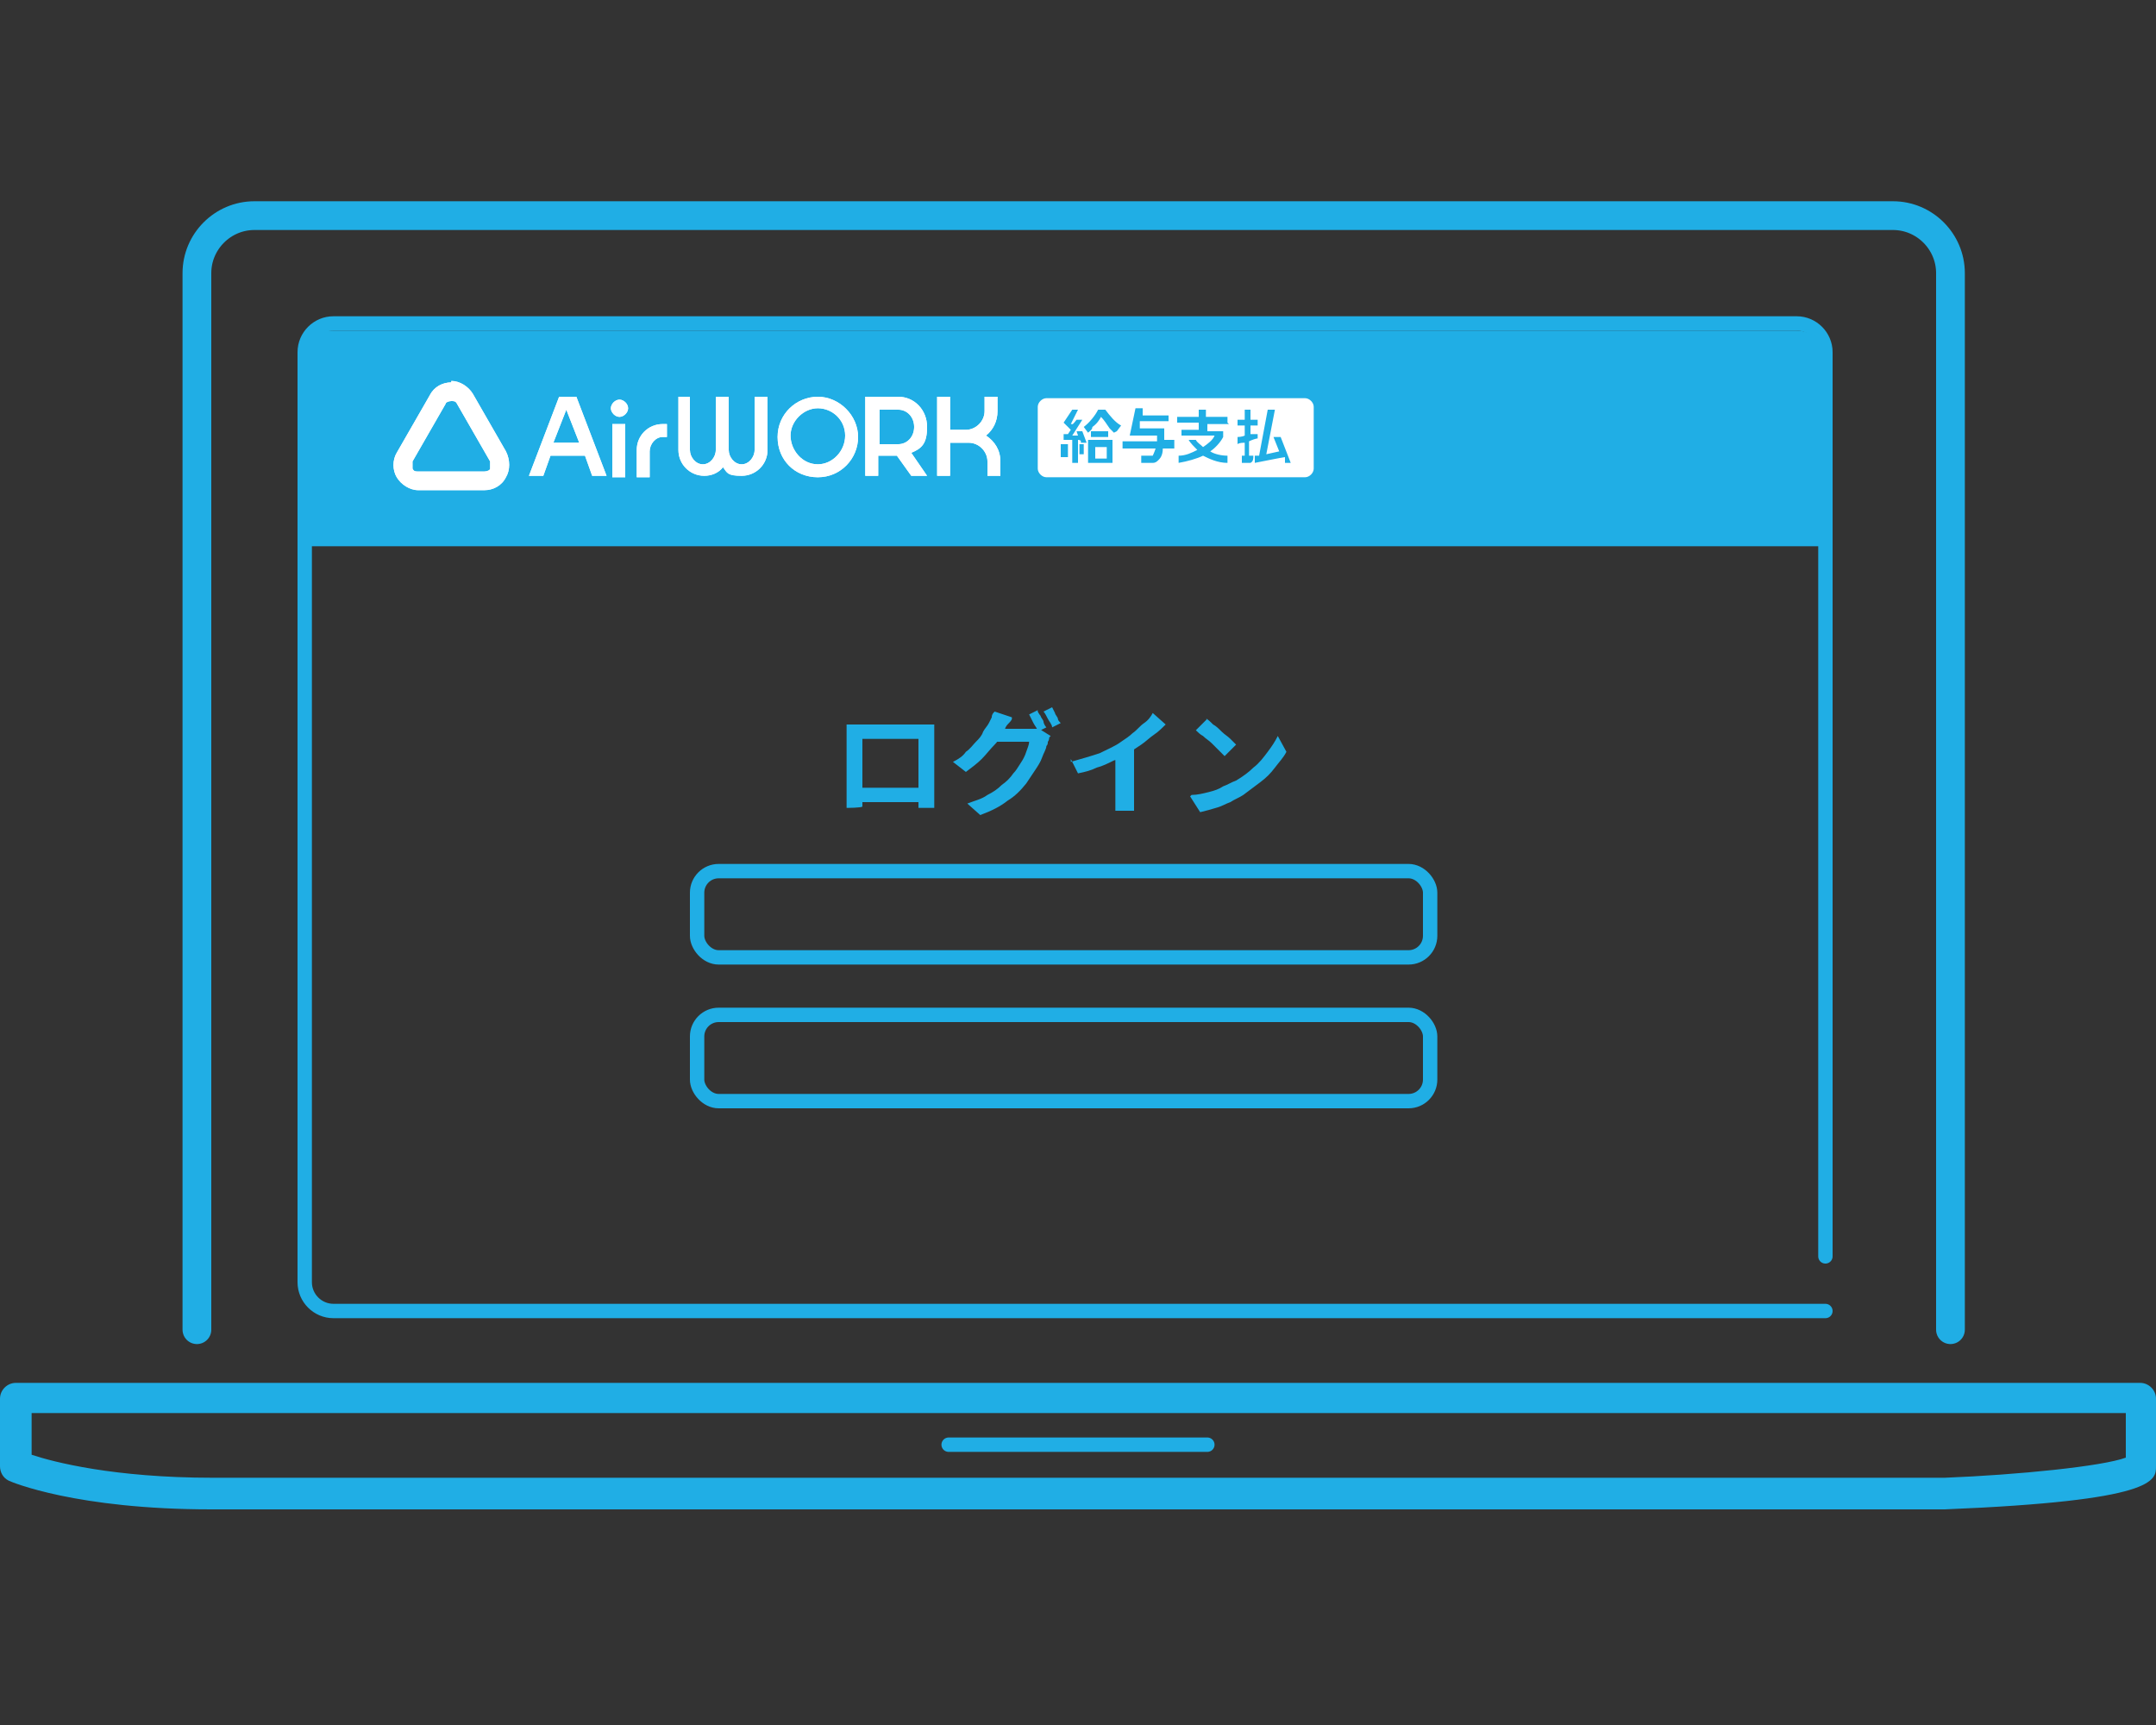 <svg viewBox="0 0 150 120" xmlns="http://www.w3.org/2000/svg"><rect x="0" y="0" width="150" height="120" fill="#333333" stroke="none"/><path d="m127 91.2h-103.8c-1.1 0-2-.9-2-2v-64.7c0-1.1.9-2 2-2h101.8c1.1 0 2 .9 2 2v62.9" fill="none" stroke="#20aee5" stroke-linecap="round"/><path d="m14.7 105c-9.4 0-13.9-1.9-14.1-2-.4-.2-.6-.6-.6-1v-4.7c0-.6.5-1.1 1.1-1.1h147.8c.6 0 1.1.5 1.1 1.1v4.7c0 1 0 2.4-14.7 3zm-12.5-3.8c1.5.5 5.7 1.6 12.6 1.6h120.5c5.1-.2 11-.8 12.6-1.4v-3.1h-145.7z" fill="#20aee5"/><path d="m66 100.5h18" fill="none" stroke="#20aee5" stroke-linecap="round"/><path d="m13.7 92.5v-73.5c0-2.2 1.8-4 4-4h114c2.2 0 4 1.8 4 4v73.5" fill="none" stroke="#20aee5" stroke-linecap="round" stroke-width="2"/><path d="m59 50.4h.5 5.1.4v.4 4.6.4.3.1h-1.1v-.2c0-.1 0-.3 0-.4 0-.2 0-.3 0-.5v-3.7h-3.9v4.4.3c0 .1-1.1.1-1.1.1 0-.2 0-.3 0-.4s0-.2 0-.4c0-.1 0-.2 0-.3v-4.3c0-.1 0-.3 0-.4zm5.4 4.4v1h-4.8v-1zm7.8-5.3s.1.2.2.3c0 .1.2.3.2.4s.1.3.2.4l-.6.3c0-.2-.2-.4-.3-.6s-.2-.4-.3-.6l.6-.3zm1-.3s.1.2.2.4c0 .1.2.3.2.4s.1.2.2.3l-.6.3c0-.2-.2-.4-.3-.6s-.2-.4-.3-.5zm-.2 2.1s0 .2-.1.3c0 .1 0 .2-.1.3 0 .2-.2.5-.3.8s-.3.6-.5.9-.4.6-.6.9c-.4.5-.8.9-1.3 1.2-.5.4-1.1.7-1.9 1l-.9-.8c.5-.2 1-.3 1.4-.6.4-.2.7-.4 1-.7.3-.2.6-.5.8-.8.2-.2.3-.4.5-.7s.3-.5.4-.8.2-.5.2-.7h-2.7l.4-.9h2.3.4.3l.8.5zm-2.6-1.3c0 .1-.2.3-.3.4s-.2.3-.2.4c-.2.3-.4.7-.7 1s-.6.7-.9 1-.7.6-1.1.9l-.9-.7c.4-.2.7-.4.9-.7.3-.2.5-.5.7-.7s.4-.4.5-.7c.1-.2.3-.4.4-.6 0 0 .1-.2.2-.4 0-.2.1-.3.2-.4l1.2.4zm4.1 3c.7-.2 1.4-.4 2-.6.6-.3 1.1-.5 1.5-.8.3-.2.6-.4.8-.6.3-.2.5-.5.8-.7s.5-.5.6-.7l.9.8c-.2.2-.5.5-.8.7s-.6.5-.9.7-.6.4-.9.6-.6.4-1 .5c-.4.2-.8.4-1.2.5-.4.2-.8.3-1.3.4l-.5-1zm3.3-1 1.1-.3v3.6.4.4.3h-1.3s0-.2 0-.3 0-.2 0-.4c0-.1 0-.3 0-.4v-3.3zm6.1-2c.1 0 .3.2.5.4.2.1.4.3.6.5s.4.3.6.5l.4.4-.8.8c-.1-.1-.2-.2-.4-.4s-.3-.3-.5-.5-.4-.3-.6-.5c-.2-.1-.4-.3-.5-.4l.8-.8zm-1 5.3c.4 0 .8-.1 1.2-.2s.7-.2 1-.4c.3-.1.6-.3.9-.4.5-.3.9-.6 1.2-.9.4-.3.7-.7 1-1.1s.5-.7.7-1.1l.6 1.1c-.2.4-.5.7-.8 1.1s-.6.7-1 1-.8.6-1.2.9c-.3.2-.6.3-.9.5-.3.1-.6.3-1 .4-.3.1-.7.2-1.1.3l-.7-1.1z" fill="#20aee5"/><rect fill="none" height="6" rx="1.5" stroke="#20aee5" width="51" x="48.5" y="60.6"/><rect fill="none" height="6" rx="1.5" stroke="#20aee5" width="51" x="48.5" y="70.6"/><path d="m21 25c0-1.1.9-2 2-2h102c1.1 0 2 .9 2 2v13h-106z" fill="#20aee5"/><g fill="#fff"><path d="m38.9 27.6h1.2l2.1 5.5h-1l-.5-1.4h-2.4l-.5 1.4h-1zm1.4 3.2-.9-2.3-.9 2.3h1.7z"/><path d="m43.1 27.8c.3 0 .6.3.6.6s-.3.6-.6.6-.6-.3-.6-.6.3-.6.6-.6zm-.5 1.7h.9v3.7h-.9z"/><path d="m44.3 31.3c0-1 .8-1.8 1.8-1.8h.3v.9h-.3c-.5 0-.9.5-.9 1v1.8h-.9v-1.8z"/><path d="m47.1 27.6h.9v3.7c0 .5.4 1 .9 1s.9-.5.9-1v-3.7h.9v3.7c0 .5.4 1 .9 1s.9-.5.9-1v-3.7h.9v3.7c0 1-.8 1.8-1.8 1.8s-1-.2-1.3-.6c-.3.4-.8.6-1.3.6-1 0-1.8-.8-1.8-1.8v-3.7z"/><path d="m56.9 27.6c1.5 0 2.8 1.3 2.8 2.8s-1.2 2.8-2.8 2.8-2.8-1.2-2.8-2.8 1.3-2.8 2.8-2.8zm0 4.7c1 0 1.9-.9 1.9-2s-.9-1.9-1.9-1.9-1.9.9-1.9 1.9.8 2 1.9 2z"/><path d="m60.3 27.6h2.2c1.1 0 2 .9 2 2.1s-.4 1.5-1.1 1.8l1.1 1.6h-1.1l-1-1.4h-1.3v1.4h-.9v-5.5zm2.2 3.3c.6 0 1.1-.5 1.1-1.2s-.5-1.2-1.1-1.2h-1.3v2.4z"/><path d="m65.2 27.6h.9v2.3h1.1c.7 0 1.3-.6 1.3-1.3v-1h.9v1c0 .7-.3 1.3-.8 1.7.6.4 1 1 1 1.8v1h-.9v-1c0-.7-.6-1.3-1.3-1.3h-1.3v2.3h-.9z"/><path d="m31.4 27.9c.2 0 .3 0 .4.2l2.3 4v.5c0 .1-.2.2-.4.2h-4.6c-.2 0-.3 0-.4-.2 0-.1 0-.3 0-.5l2.3-4c0-.1.2-.2.4-.2zm0-1.3c-.6 0-1.2.3-1.5.9l-2.3 4c-.3.5-.3 1.2 0 1.7s.9.9 1.5.9h4.6c.6 0 1.2-.3 1.5-.9.3-.5.3-1.2 0-1.8l-2.3-4c-.3-.5-.9-.9-1.5-.9z"/><path d="m38.9 27.6h1.2l2.1 5.5h-1l-.5-1.4h-2.4l-.5 1.4h-1zm1.4 3.2-.9-2.3-.9 2.3h1.7z"/><path d="m43.1 27.8c.3 0 .6.3.6.6s-.3.6-.6.6-.6-.3-.6-.6.3-.6.6-.6zm-.5 1.7h.9v3.7h-.9z"/><path d="m44.3 31.3c0-1 .8-1.8 1.8-1.8h.3v.9h-.3c-.5 0-.9.5-.9 1v1.8h-.9v-1.8z"/><path d="m47.1 27.6h.9v3.7c0 .5.4 1 .9 1s.9-.5.9-1v-3.7h.9v3.7c0 .5.4 1 .9 1s.9-.5.9-1v-3.7h.9v3.7c0 1-.8 1.8-1.8 1.8s-1-.2-1.3-.6c-.3.4-.8.6-1.3.6-1 0-1.8-.8-1.8-1.8v-3.7z"/><path d="m56.9 27.6c1.5 0 2.8 1.3 2.8 2.8s-1.2 2.8-2.8 2.8-2.8-1.2-2.8-2.8 1.3-2.8 2.8-2.8zm0 4.7c1 0 1.9-.9 1.9-2s-.9-1.9-1.9-1.9-1.9.9-1.9 1.9.8 2 1.9 2z"/><path d="m60.3 27.6h2.2c1.1 0 2 .9 2 2.1s-.4 1.5-1.1 1.8l1.1 1.6h-1.1l-1-1.4h-1.3v1.4h-.9v-5.5zm2.2 3.3c.6 0 1.1-.5 1.1-1.2s-.5-1.2-1.1-1.2h-1.3v2.4z"/><path d="m65.2 27.6h.9v2.3h1.1c.7 0 1.3-.6 1.3-1.3v-1h.9v1c0 .7-.3 1.3-.8 1.7.6.4 1 1 1 1.8v1h-.9v-1c0-.7-.6-1.3-1.3-1.3h-1.3v2.3h-.9z"/><path d="m31.4 27.9c.2 0 .3 0 .4.2l2.3 4v.5c0 .1-.2.2-.4.2h-4.6c-.2 0-.3 0-.4-.2 0-.1 0-.3 0-.5l2.3-4c0-.1.2-.2.4-.2zm0-1.3c-.6 0-1.2.3-1.5.9l-2.3 4c-.3.5-.3 1.2 0 1.7s.9.9 1.5.9h4.6c.6 0 1.2-.3 1.5-.9.3-.5.3-1.2 0-1.8l-2.3-4c-.3-.5-.9-.9-1.5-.9z"/><path d="m77 31.1h-.8v.8h.8z"/><path d="m90.8 27.7h-18c-.3 0-.6.3-.6.6v4.3c0 .3.3.6.6.6h18c.3 0 .6-.3.6-.6v-4.3c0-.3-.3-.6-.6-.6zm-16.6 4.1h-.4v-.9h.5v.9zm.9-.2v-.7h.3v.7zm.1-.9c0-.1-.2-.1-.2-.1v1.6h-.4v-1.6h-.6s0-.4 0-.4h.3s.2-.3.2-.3l-.5-.5.2-.3s.4-.6.4-.6h.4l-.5 1h.1c0 .1.3-.3.3-.3h.4l-.7 1.1h.4s-.1-.3-.1-.3h.4l.3.8h-.4zm2.2 1.5h-1.7v-1.6h1.7zm-1.5-1.8v-.4h1.2v.4zm1.6-.3s-.2-.2-.3-.3c-.2-.3-.4-.6-.6-.8-.1.2-.3.5-.6.7 0 .2-.2.3-.3.4l-.3-.4c.4-.3.8-.8 1-1.2h.5c.3.4.7.9 1.1 1.1l-.3.4zm4.2 1.1h-.8c0 .5-.2.7-.3.8s-.2.2-.4.2-.5 0-.8 0v-.5h.6.2s.1-.2.2-.5h-2.3v-.5h2.4c0-.1 0-.2 0-.4h-1.9l.4-1.9h.5v.5h1.8v.4h-2v.5c-.1 0 1.7 0 1.7 0v.8h.7v.5zm3.8-1.7h-1.5v.5h1.1v.4c-.2.4-.6.8-.9 1 .3.2.8.3 1.2.3v.5c-.7 0-1.3-.3-1.7-.5-.4.2-1.1.4-1.7.5v-.5c.5 0 .9-.2 1.3-.4-.2-.2-.5-.5-.6-.7h.5c.1.2.3.3.5.5.3-.2.7-.5.8-.8h-2.3v-.4h1.2v-.5h-1.5v-.4h1.5v-.5h.5v.5h1.5v.4zm1.7 2.2c0 .2 0 .4-.2.5-.1 0-.3 0-.6 0v-.5h.2v-.9c-.1 0-.4 0-.5.1v-.5s.3 0 .5-.1v-.7h-.5v-.4h.5v-.7h.4v.7h.5v.4h-.5v.6h.5c0-.1 0 .3 0 .3-.1 0-.4.1-.6.2v1zm2.2.5v-.4c-.1 0-2.1.4-2.1.4v-.5h.3s.6-3.2.6-3.2h.5l-.6 3.1.9-.2-.4-1h.5l.7 1.8h-.5z"/></g></svg>
